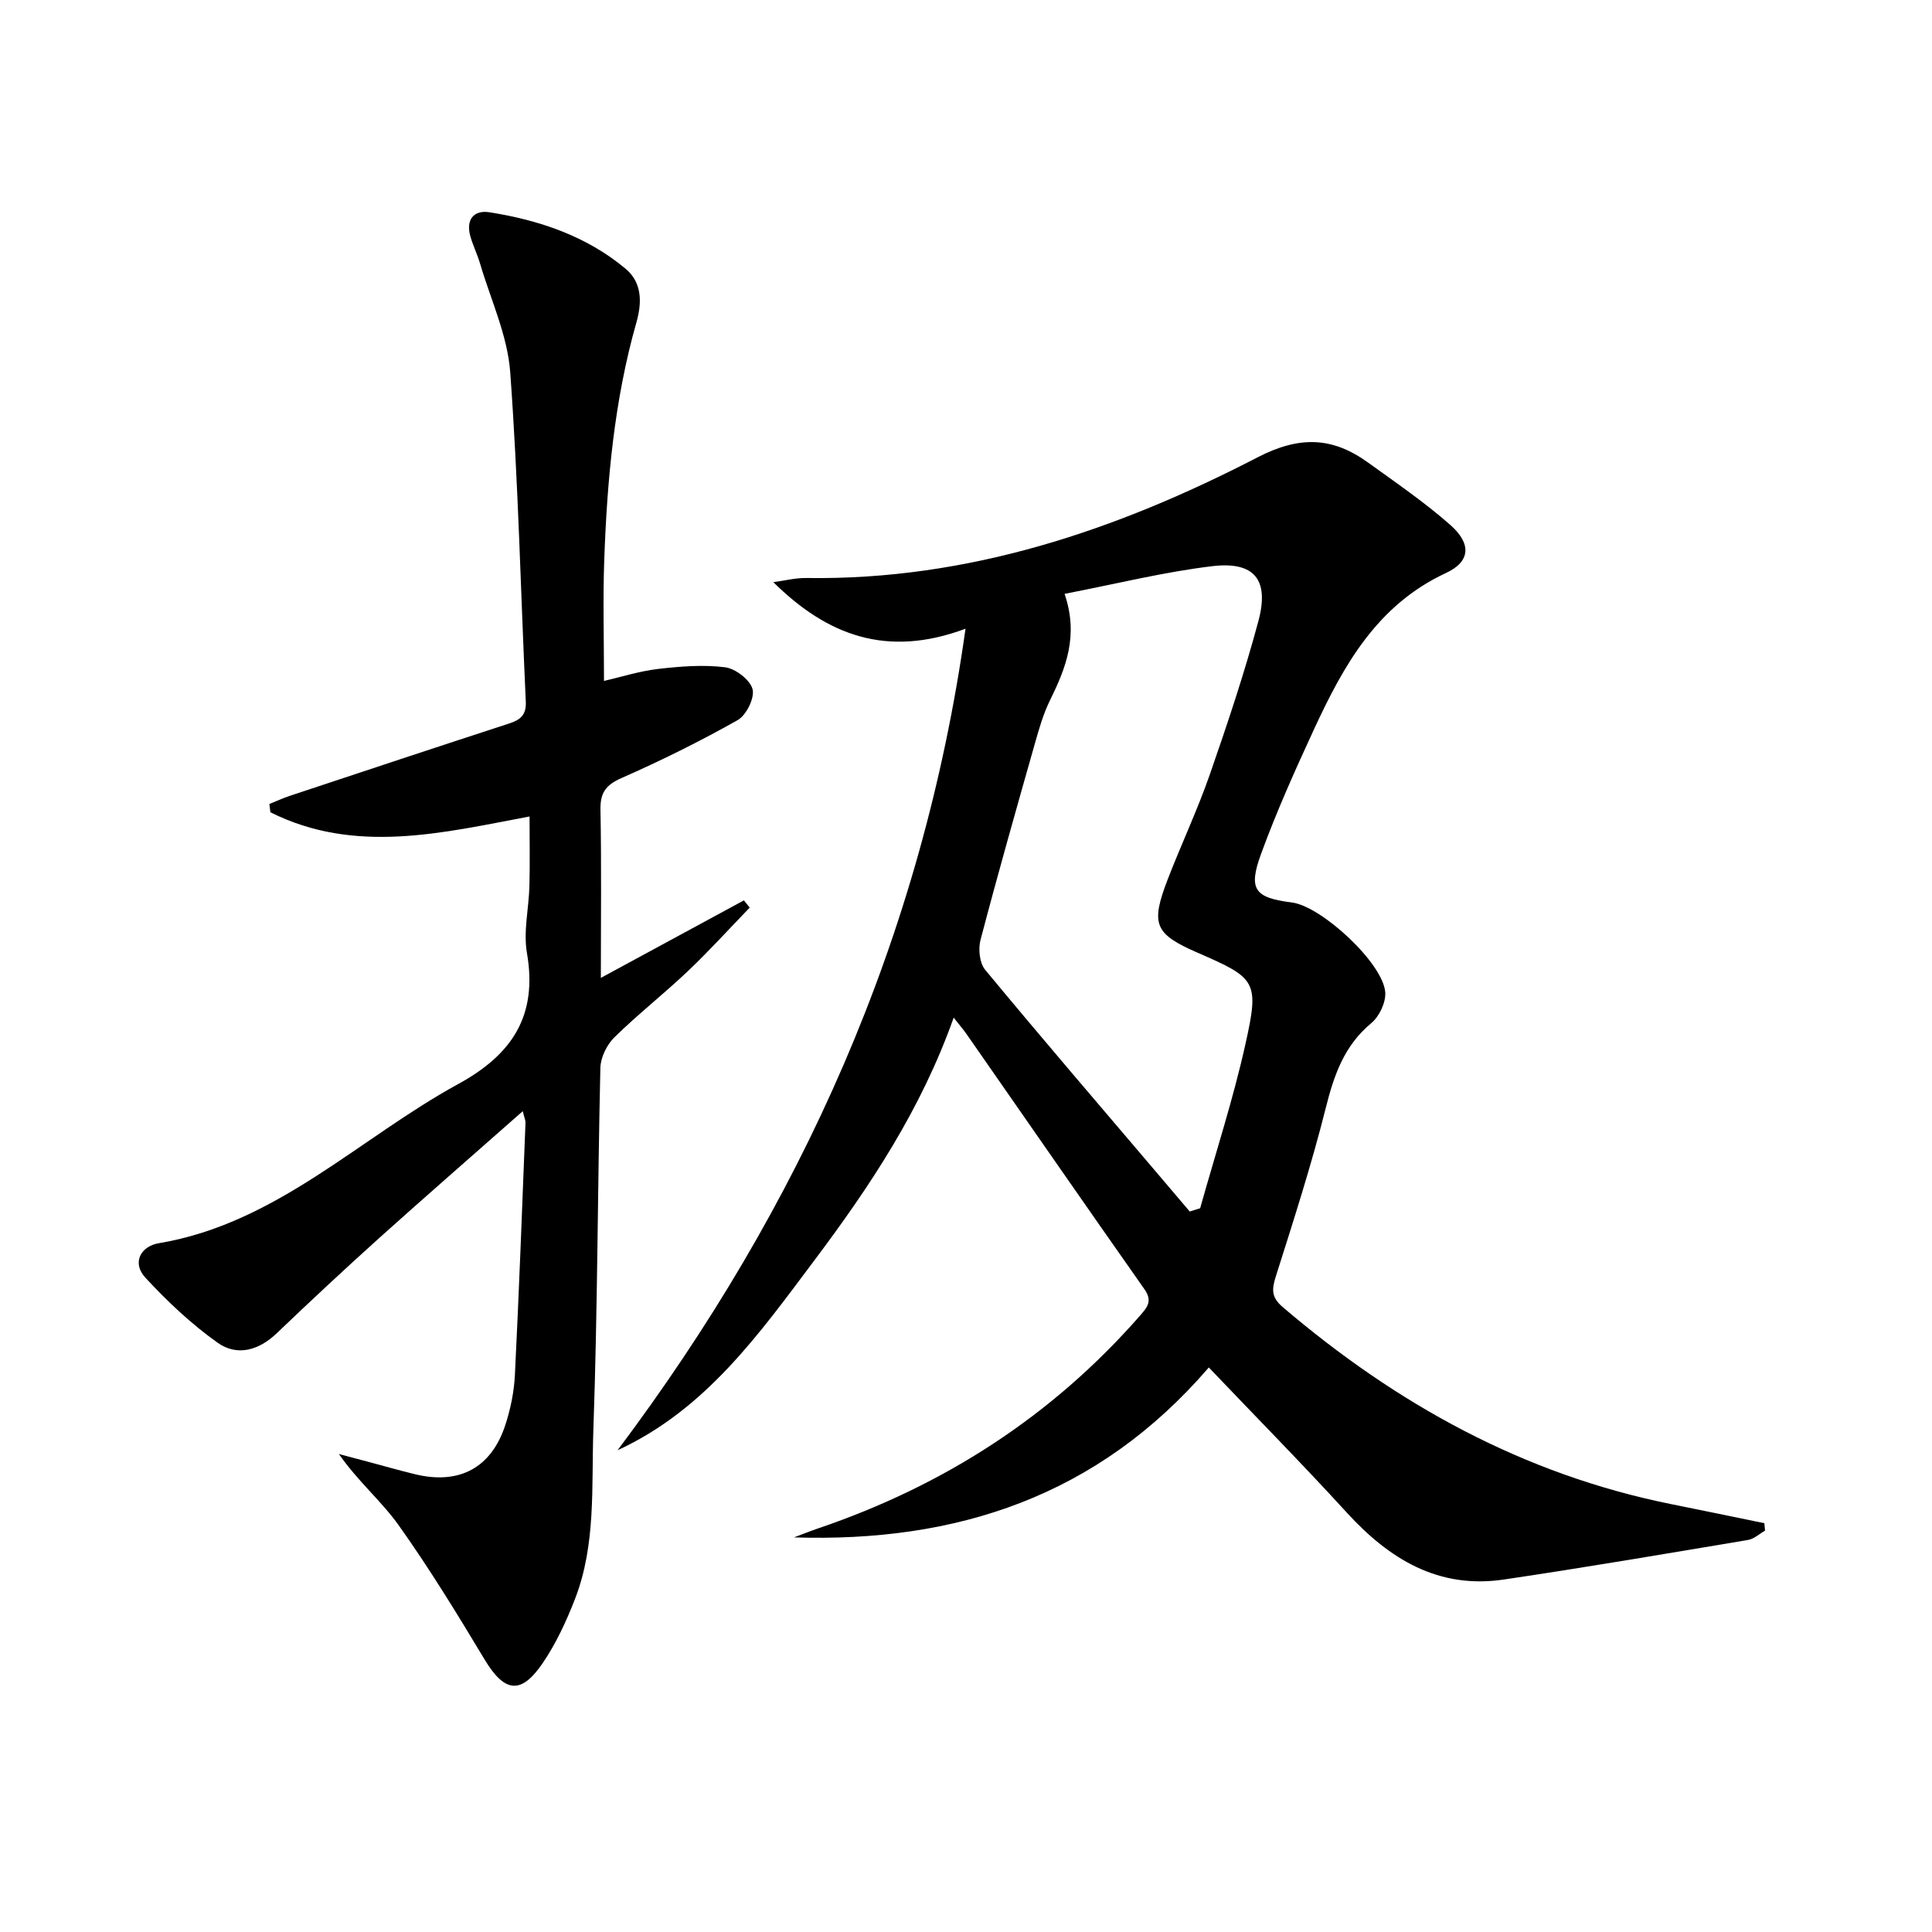<svg enable-background="new 0 0 400 400" viewBox="0 0 400 400" xmlns="http://www.w3.org/2000/svg"><path d="m199.9 130.17c-16.33 6.1-28.67 1.34-39.79-9.64 2.29-.3 4.59-.9 6.87-.86 33.48.49 64.19-9.88 93.36-24.97 8.75-4.53 15.56-4.24 22.92 1.08 5.78 4.17 11.7 8.22 17.03 12.92 4.38 3.86 4.17 7.58-.91 9.93-14.3 6.64-21.23 19.17-27.36 32.43-3.9 8.44-7.72 16.95-10.91 25.67-2.74 7.46-1.35 9.14 6.37 10.12 6.13.78 18.86 12.55 19.32 18.58.16 2.09-1.23 5.02-2.88 6.39-5.63 4.67-7.73 10.77-9.44 17.59-2.94 11.71-6.65 23.23-10.3 34.74-.85 2.69-1.06 4.36 1.35 6.43 23.56 20.11 49.88 34.68 80.5 40.84 6.42 1.29 12.84 2.62 19.26 3.94.05.52.09 1.04.14 1.55-1.17.66-2.27 1.71-3.51 1.92-16.85 2.82-33.7 5.7-50.61 8.2-13.51 1.99-23.67-4.23-32.47-13.86-9.17-10.04-18.73-19.73-28.57-30.05-23.02 26.75-52.29 36.25-85.89 35.18 1.66-.62 3.3-1.28 4.97-1.85 26.06-8.85 48.45-23.24 66.64-44.02 1.54-1.76 2.69-3.04.96-5.5-12.35-17.57-24.57-35.22-36.84-52.84-.66-.94-1.42-1.82-2.66-3.4-6.77 19.09-17.37 34.96-28.84 50.25-11.41 15.2-22.47 30.89-40.75 39.32 37.87-50.45 63.05-106.03 72.04-170.09zm20.51-7.22c2.96 8.69.25 15.38-3.03 22.06-1.38 2.81-2.26 5.9-3.12 8.93-3.84 13.54-7.69 27.07-11.26 40.68-.49 1.88-.2 4.77.97 6.17 11.77 14.21 23.8 28.22 35.76 42.28 2.2 2.59 4.4 5.17 6.59 7.76.72-.23 1.44-.46 2.16-.68 3.16-11.29 6.81-22.48 9.36-33.91 2.93-13.11 2.24-13.71-9.84-18.97-8.97-3.91-9.84-5.86-6.23-15.23 2.81-7.27 6.15-14.34 8.71-21.69 3.65-10.48 7.17-21.03 10.05-31.73 2.31-8.59-.8-12.43-9.53-11.4-9.98 1.19-19.81 3.65-30.59 5.73z"/><path d="m108.23 230.06c-10.31 9.1-20.09 17.61-29.73 26.27-7.18 6.46-14.24 13.05-21.22 19.72-3.73 3.57-8.22 4.79-12.22 1.95-5.44-3.86-10.41-8.55-14.95-13.46-2.88-3.12-.95-6.52 2.75-7.14 24.41-4.1 41.48-21.74 62.02-32.97 11.19-6.12 16.46-14.16 14.22-27.11-.78-4.47.4-9.27.51-13.92.12-4.64.03-9.28.03-14.36-18.03 3.4-36.14 7.91-53.66-.87-.07-.57-.14-1.14-.21-1.71 1.43-.57 2.83-1.23 4.29-1.71 15.12-5.02 30.24-10.04 45.39-14.97 2.34-.76 3.54-1.8 3.41-4.52-1.06-22.75-1.56-45.54-3.23-68.24-.56-7.59-4.03-14.96-6.23-22.42-.56-1.9-1.45-3.71-2-5.62-1-3.44.63-5.56 3.96-5.03 10.27 1.63 20.02 4.9 28.15 11.68 3.52 2.94 3.38 7.15 2.25 11.13-4.58 16.11-6.07 32.63-6.66 49.25-.29 8.12-.05 16.27-.05 24.97 3.6-.83 7.35-2.03 11.18-2.48 4.59-.53 9.33-.92 13.87-.35 2.17.27 5.2 2.59 5.71 4.54.47 1.81-1.3 5.4-3.1 6.41-7.79 4.39-15.84 8.38-24.02 11.98-3.29 1.45-4.44 3.06-4.37 6.6.22 11.29.08 22.58.08 34.78 10.35-5.61 19.99-10.83 29.62-16.05.4.5.8 1 1.2 1.5-4.26 4.4-8.38 8.96-12.82 13.17-4.95 4.7-10.35 8.92-15.21 13.7-1.56 1.54-2.84 4.16-2.89 6.32-.58 24.97-.57 49.96-1.45 74.92-.41 11.71.58 23.74-3.8 35.02-1.79 4.61-3.92 9.22-6.69 13.29-4.53 6.66-7.94 6.07-12.08-.83-5.64-9.39-11.37-18.76-17.71-27.67-3.6-5.06-8.52-9.18-12.4-14.79 2.04.54 4.09 1.08 6.13 1.63 3.2.85 6.39 1.77 9.61 2.55 9.16 2.23 15.81-1.29 18.72-10.21 1.07-3.28 1.79-6.8 1.97-10.24.87-17.45 1.51-34.9 2.2-52.36.01-.44-.21-.9-.57-2.35z"/></svg>
